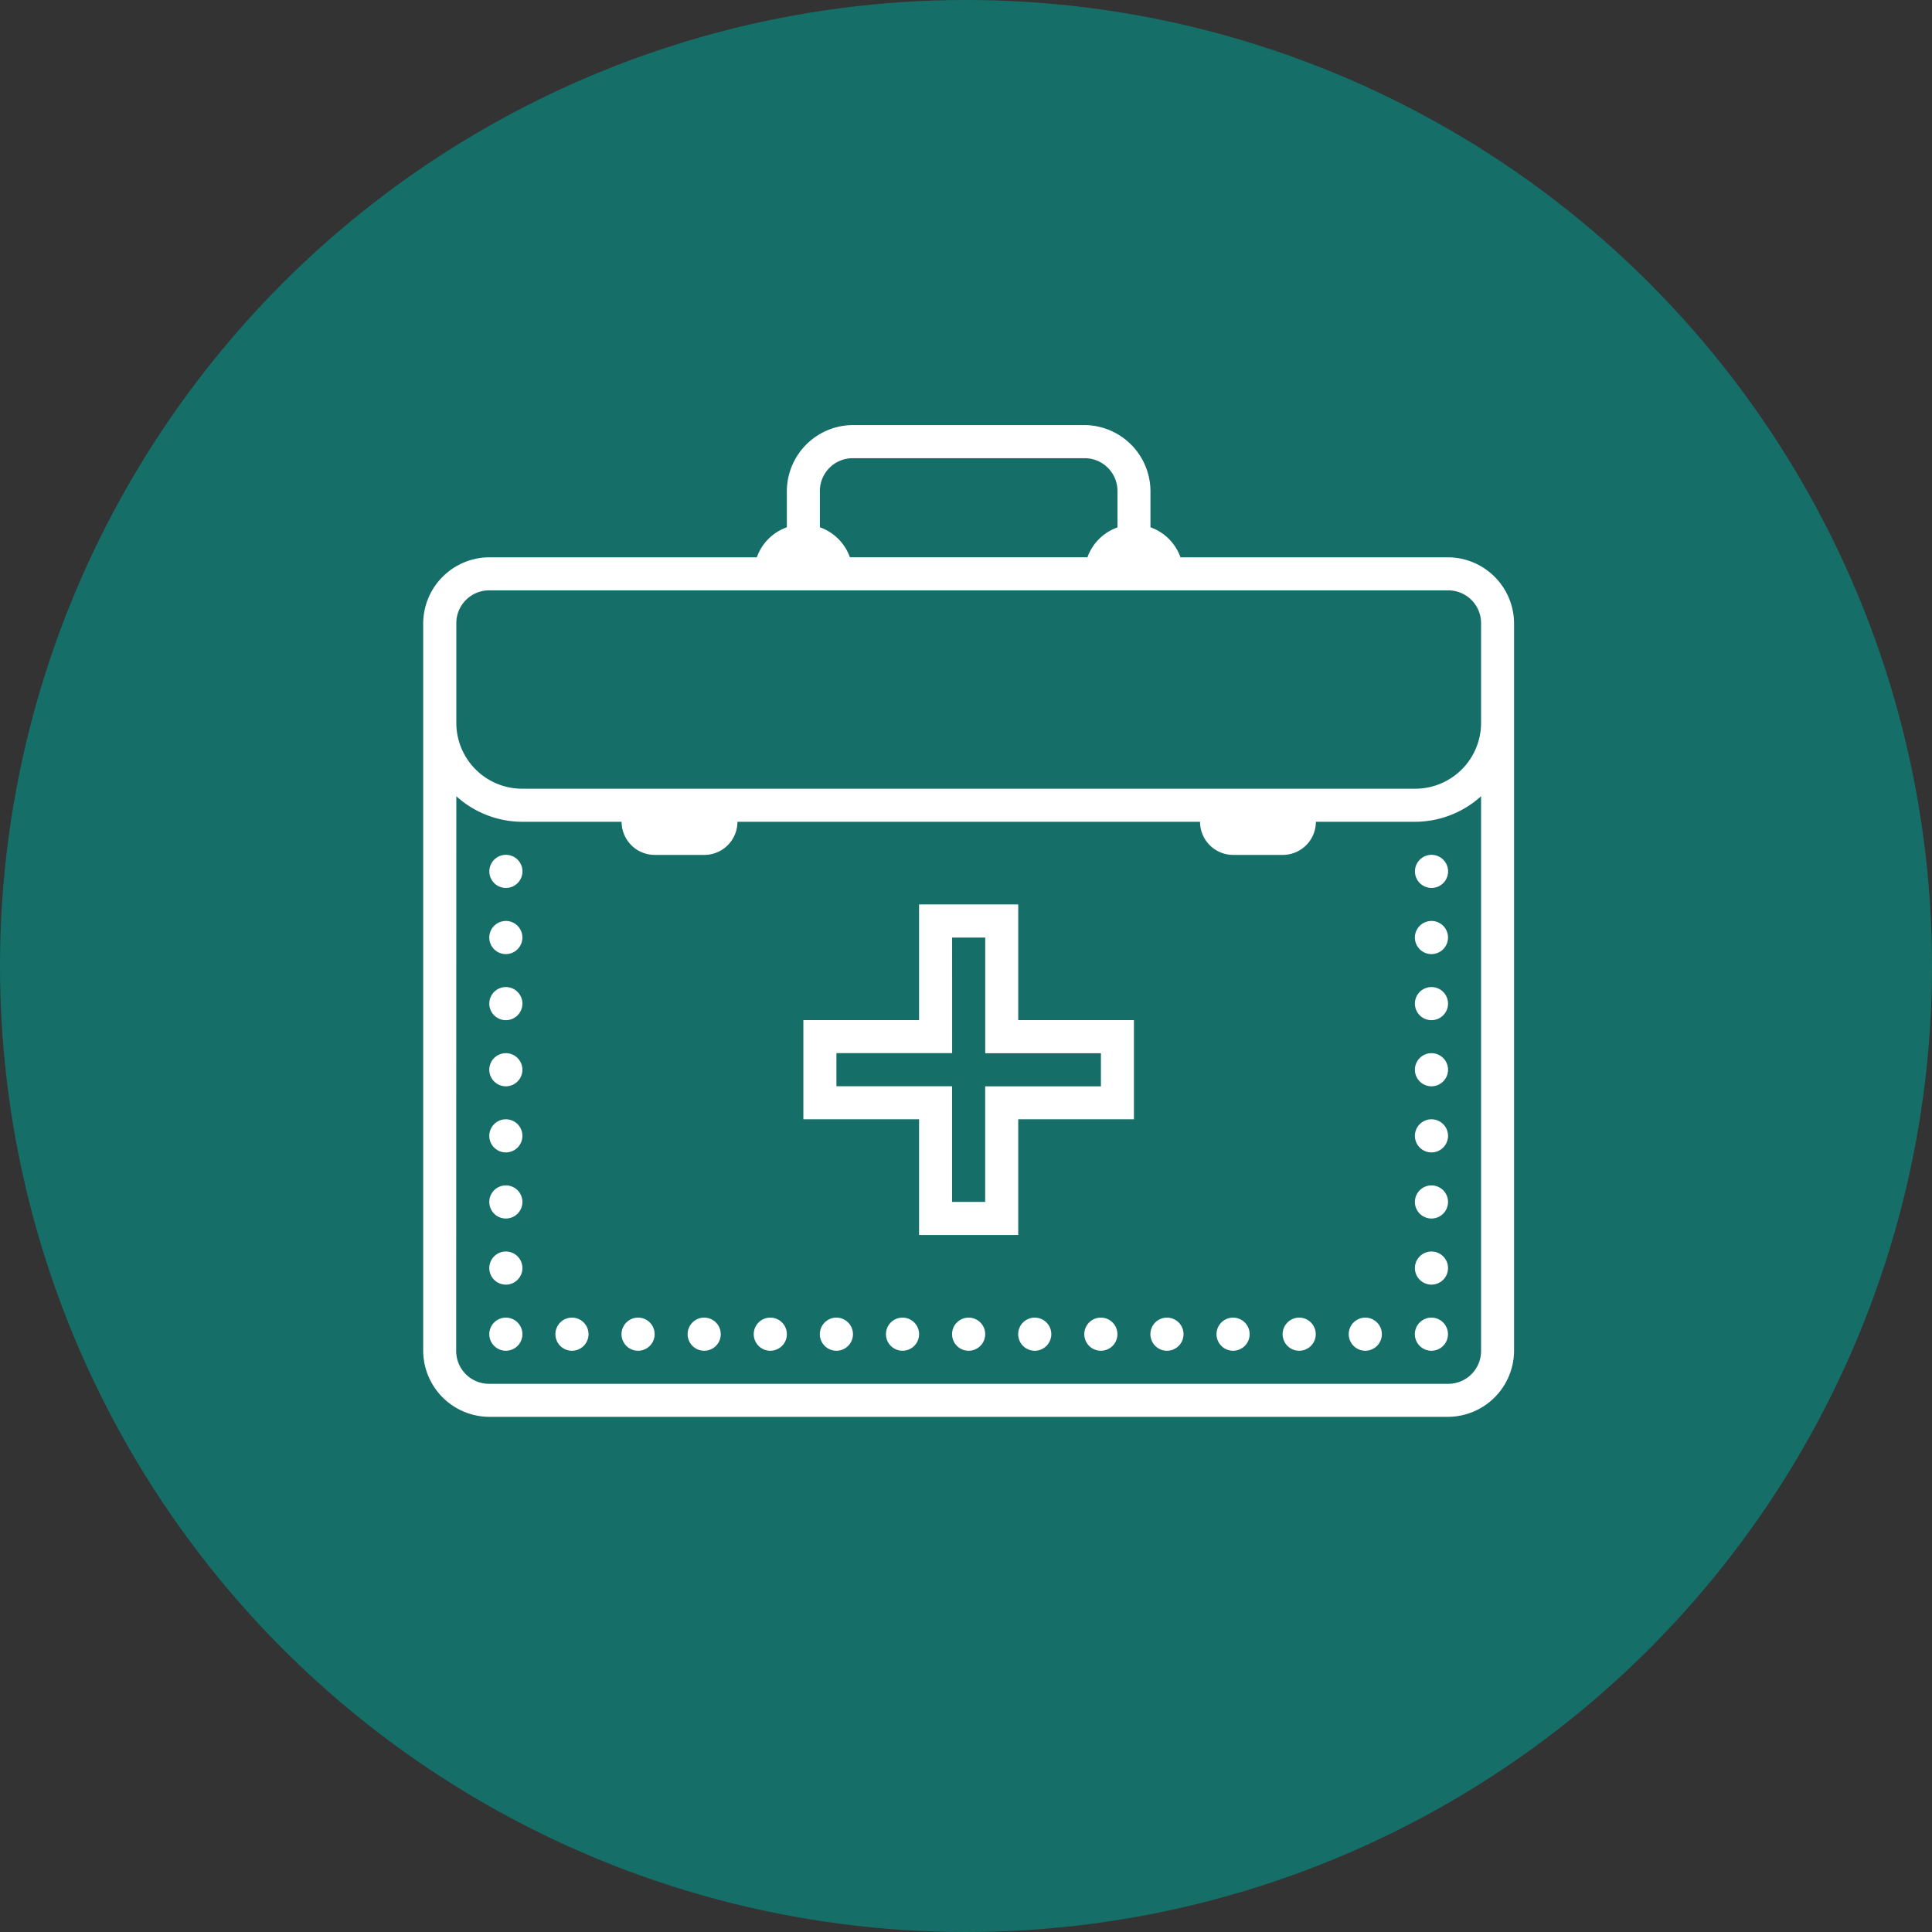 <svg xmlns="http://www.w3.org/2000/svg" width="105" height="105" viewBox="0 0 105 105">
  <rect x="0" y="0" width="105" height="105" fill="#333333" stroke="none"/>
  <g id="Groupe_74" data-name="Groupe 74" transform="translate(-704 -780)">
    <circle id="Ellipse_1" data-name="Ellipse 1" cx="52.5" cy="52.5" r="52.5" transform="translate(704 780)" fill="#156f68"/>
    <path id="icons8-doctors-bag" d="M30.356,10a3.607,3.607,0,0,0-3.593,3.593v1.962a2.683,2.683,0,0,0-1.632,1.632H10.593A3.607,3.607,0,0,0,7,20.78V60.305A3.607,3.607,0,0,0,10.593,63.9h52.1a3.607,3.607,0,0,0,3.593-3.593V20.78a3.607,3.607,0,0,0-3.593-3.593H48.157a2.683,2.683,0,0,0-1.632-1.632V13.593A3.607,3.607,0,0,0,42.932,10Zm0,1.8H42.932a1.783,1.783,0,0,1,1.8,1.8v1.962A2.683,2.683,0,0,0,43.1,17.186H30.191a2.683,2.683,0,0,0-1.632-1.632V13.593A1.783,1.783,0,0,1,30.356,11.8ZM10.593,18.983h52.1a1.783,1.783,0,0,1,1.8,1.8v5.39A3.58,3.58,0,0,1,60.9,29.763H12.39A3.58,3.58,0,0,1,8.8,26.169V20.78A1.783,1.783,0,0,1,10.593,18.983ZM8.8,30.172a5.361,5.361,0,0,0,3.593,1.388h5.39a1.8,1.8,0,0,0,1.8,1.8h2.695a1.8,1.8,0,0,0,1.8-1.8H49.22a1.8,1.8,0,0,0,1.8,1.8h2.695a1.8,1.8,0,0,0,1.8-1.8H60.9a5.361,5.361,0,0,0,3.593-1.388V60.305a1.783,1.783,0,0,1-1.8,1.8h-52.1a1.783,1.783,0,0,1-1.8-1.8Zm2.695,3.184a.9.9,0,1,0,.9.9A.9.9,0,0,0,11.492,33.356Zm50.305,0a.9.9,0,1,0,.9.9A.9.9,0,0,0,61.8,33.356ZM33.949,36.051v6.288H27.661v5.39h6.288v6.288h5.39V47.729h6.288v-5.39H39.339V36.051Zm-22.458.9a.9.9,0,1,0,.9.9A.9.9,0,0,0,11.492,36.949Zm50.305,0a.9.9,0,1,0,.9.9A.9.9,0,0,0,61.8,36.949Zm-26.051.9h1.8v6.288h6.288v1.8H37.542V52.22h-1.8V45.932H29.458v-1.8h6.288ZM11.492,40.542a.9.9,0,1,0,.9.9A.9.9,0,0,0,11.492,40.542Zm50.305,0a.9.9,0,1,0,.9.9A.9.9,0,0,0,61.8,40.542ZM11.492,44.136a.9.9,0,1,0,.9.9A.9.9,0,0,0,11.492,44.136Zm50.305,0a.9.9,0,1,0,.9.9A.9.9,0,0,0,61.8,44.136ZM11.492,47.729a.9.9,0,1,0,.9.9A.9.9,0,0,0,11.492,47.729Zm50.305,0a.9.9,0,1,0,.9.9A.9.9,0,0,0,61.8,47.729ZM11.492,51.322a.9.9,0,1,0,.9.9A.9.9,0,0,0,11.492,51.322Zm50.305,0a.9.9,0,1,0,.9.9A.9.9,0,0,0,61.8,51.322ZM11.492,54.915a.9.9,0,1,0,.9.9A.9.9,0,0,0,11.492,54.915Zm50.305,0a.9.9,0,1,0,.9.9A.9.9,0,0,0,61.8,54.915ZM11.492,58.508a.9.9,0,1,0,.9.9A.9.9,0,0,0,11.492,58.508Zm3.593,0a.9.9,0,1,0,.9.9A.9.9,0,0,0,15.085,58.508Zm3.593,0a.9.9,0,1,0,.9.9A.9.9,0,0,0,18.678,58.508Zm3.593,0a.9.9,0,1,0,.9.9A.9.9,0,0,0,22.271,58.508Zm3.593,0a.9.9,0,1,0,.9.9A.9.9,0,0,0,25.864,58.508Zm3.593,0a.9.9,0,1,0,.9.9A.9.9,0,0,0,29.458,58.508Zm3.593,0a.9.9,0,1,0,.9.9A.9.9,0,0,0,33.051,58.508Zm3.593,0a.9.9,0,1,0,.9.9A.9.9,0,0,0,36.644,58.508Zm3.593,0a.9.9,0,1,0,.9.9A.9.9,0,0,0,40.237,58.508Zm3.593,0a.9.9,0,1,0,.9.9A.9.9,0,0,0,43.831,58.508Zm3.593,0a.9.9,0,1,0,.9.9A.9.9,0,0,0,47.424,58.508Zm3.593,0a.9.9,0,1,0,.9.9A.9.9,0,0,0,51.017,58.508Zm3.593,0a.9.9,0,1,0,.9.9A.9.9,0,0,0,54.61,58.508Zm3.593,0a.9.9,0,1,0,.9.9A.9.9,0,0,0,58.2,58.508Zm3.593,0a.9.9,0,1,0,.9.9A.9.9,0,0,0,61.8,58.508Z" transform="translate(720 793.102)" fill="#fff"/>
  </g>
</svg>
